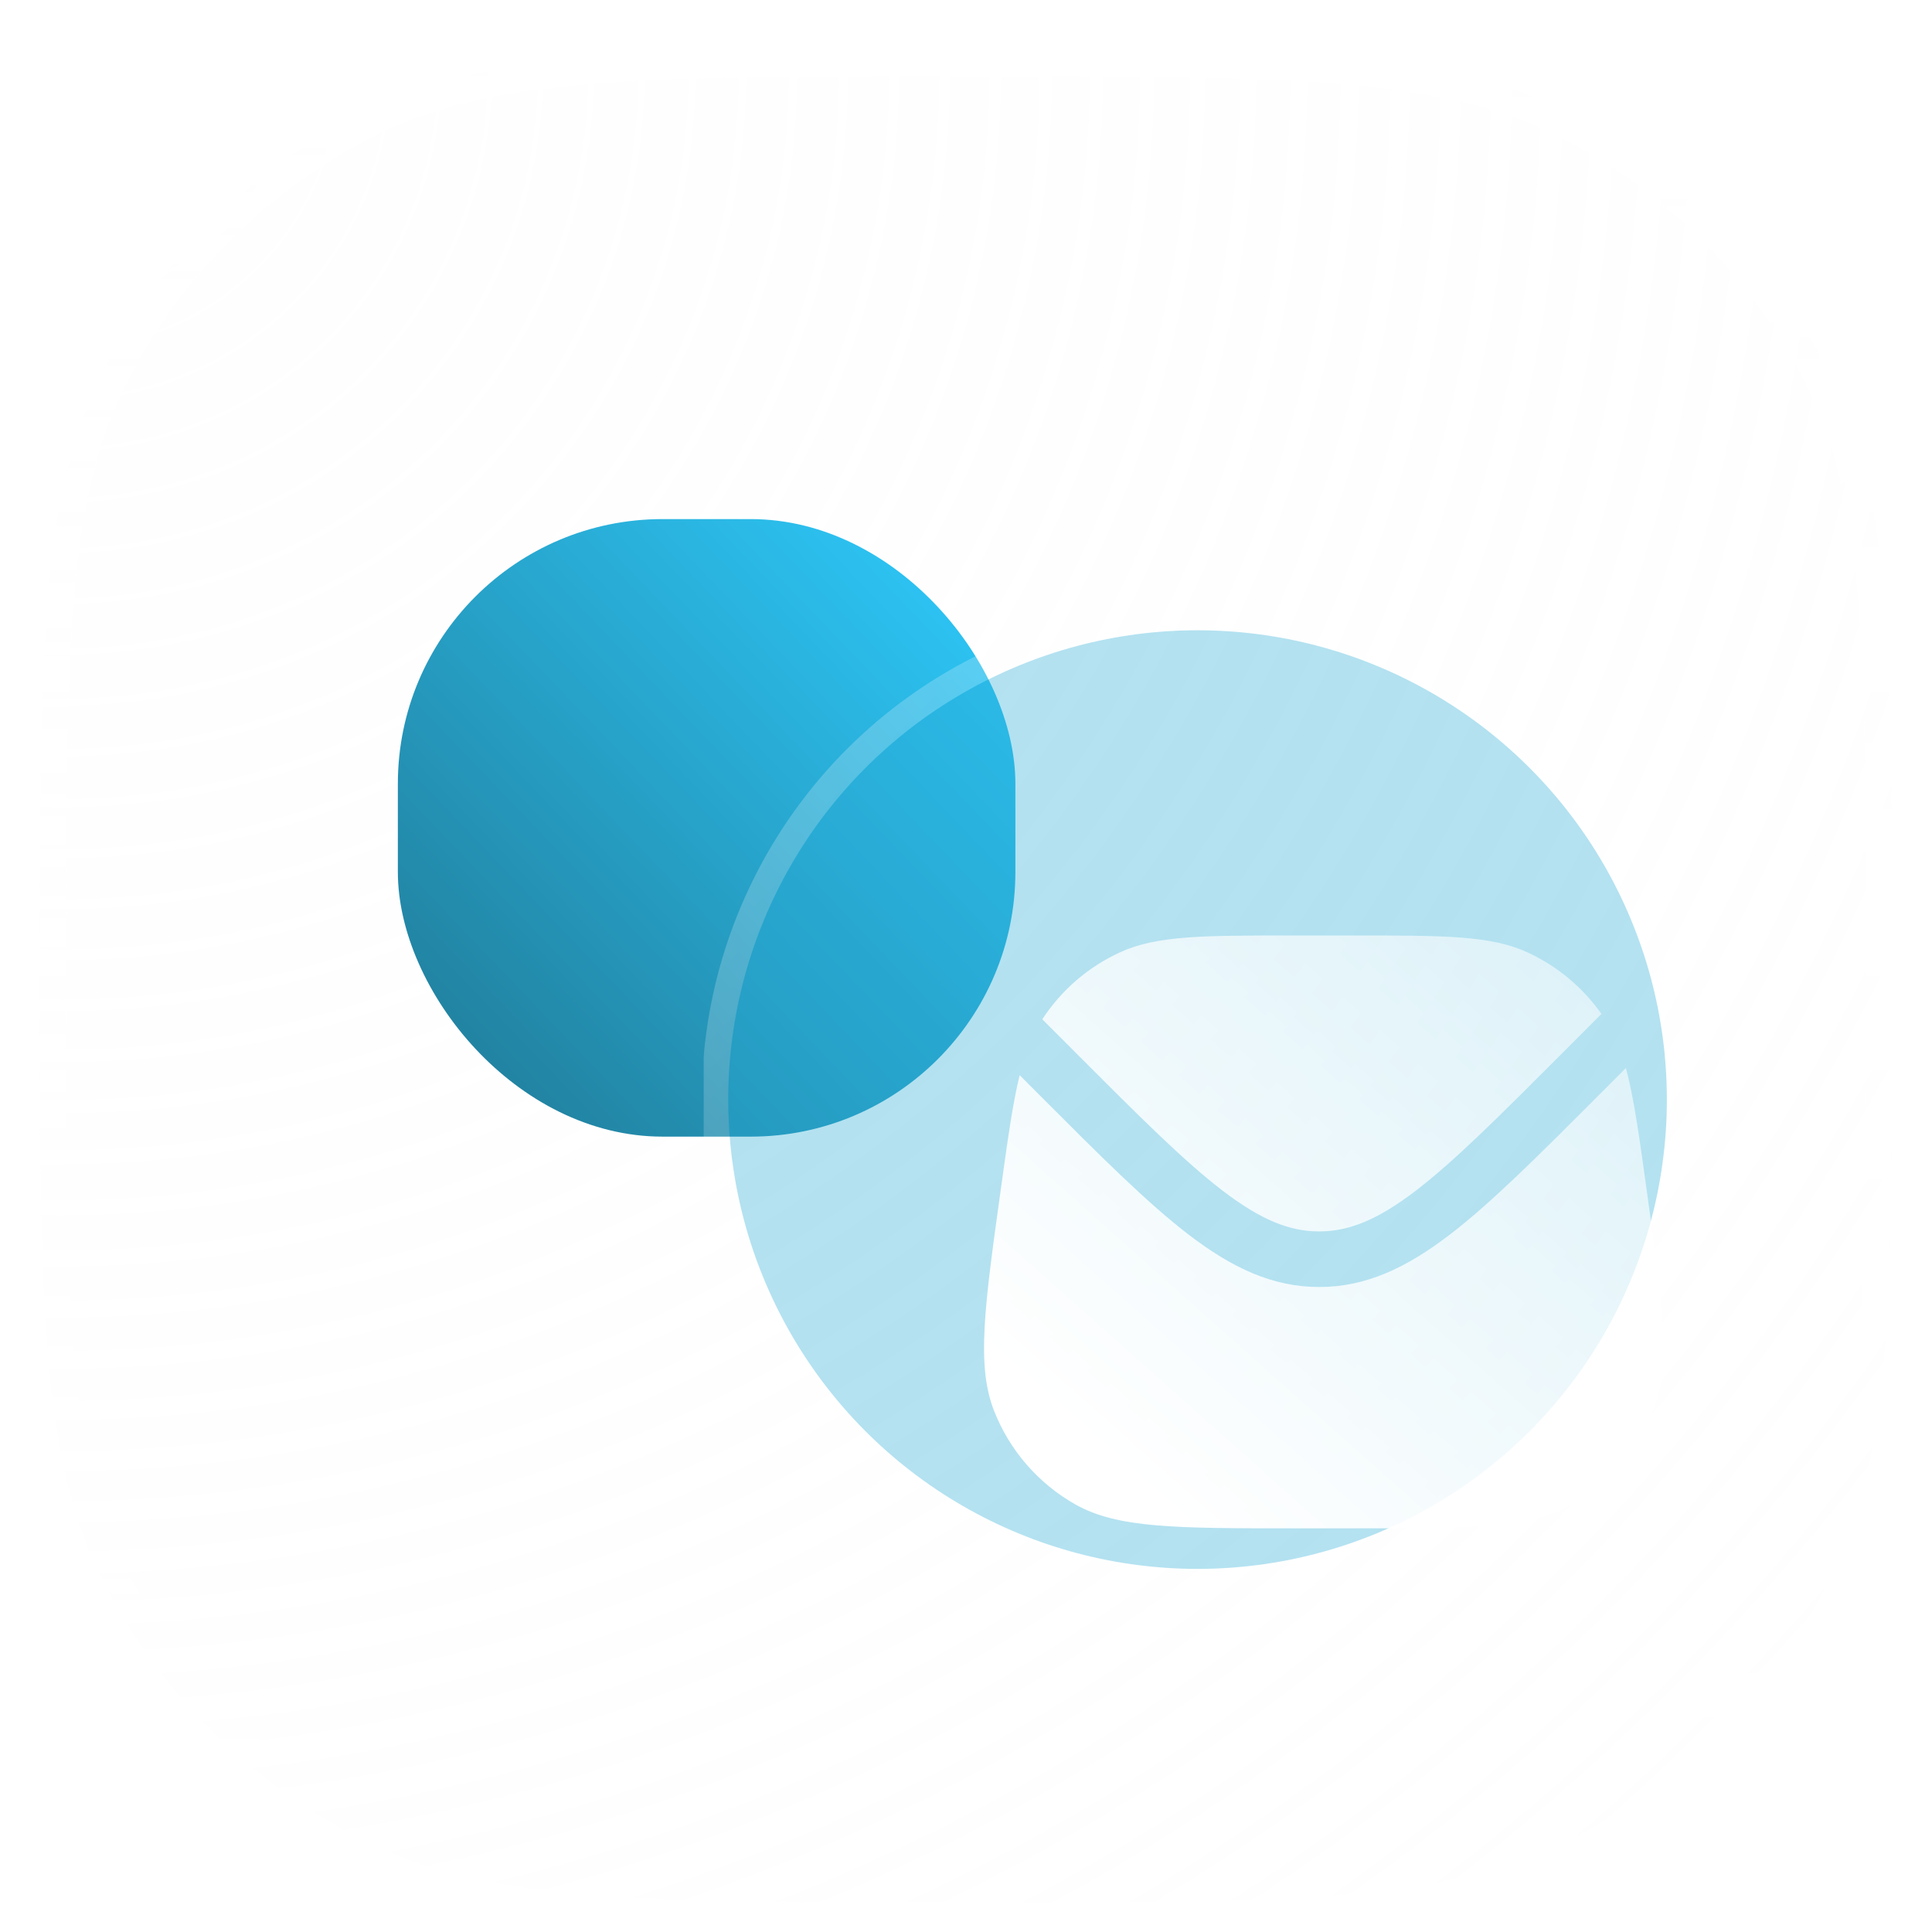 <svg width="73" height="73" viewBox="0 0 73 73" fill="none" xmlns="http://www.w3.org/2000/svg">
<g filter="url(#filter0_b_4967_49399)">
<path d="M1.5 36.881C1.5 24.906 1.5 18.919 3.752 14.312C5.918 9.881 9.5 6.299 13.931 4.133C18.538 1.881 24.526 1.881 36.5 1.881C48.474 1.881 54.462 1.881 59.069 4.133C63.5 6.299 67.082 9.881 69.248 14.312C71.5 18.919 71.5 24.906 71.5 36.881C71.5 48.855 71.5 54.842 69.248 59.45C67.082 63.88 63.5 67.462 59.069 69.628C54.462 71.881 48.474 71.881 36.5 71.881C24.526 71.881 18.538 71.881 13.931 69.628C9.5 67.462 5.918 63.88 3.752 59.45C1.5 54.842 1.5 48.855 1.5 36.881Z" fill="url(#paint0_radial_4967_49399)" fill-opacity="0.2"/>
<path d="M1.5 36.881C1.5 24.906 1.5 18.919 3.752 14.312C5.918 9.881 9.5 6.299 13.931 4.133C18.538 1.881 24.526 1.881 36.5 1.881C48.474 1.881 54.462 1.881 59.069 4.133C63.5 6.299 67.082 9.881 69.248 14.312C71.5 18.919 71.5 24.906 71.5 36.881C71.5 48.855 71.5 54.842 69.248 59.45C67.082 63.88 63.5 67.462 59.069 69.628C54.462 71.881 48.474 71.881 36.5 71.881C24.526 71.881 18.538 71.881 13.931 69.628C9.5 67.462 5.918 63.88 3.752 59.45C1.5 54.842 1.5 48.855 1.5 36.881Z" stroke="url(#paint1_linear_4967_49399)" stroke-width="2"/>
</g>
<rect x="15.033" y="19.614" width="23.333" height="23.333" rx="10" fill="url(#paint2_linear_4967_49399)"/>
<g clip-path="url(#clip0_4967_49399)">
<g filter="url(#filter1_b_4967_49399)">
<circle cx="45.249" cy="41.547" r="17.733" fill="#29ACD6" fill-opacity="0.35"/>
<circle cx="45.249" cy="41.547" r="18.233" stroke="url(#paint3_linear_4967_49399)" stroke-linecap="round"/>
</g>
<g filter="url(#filter2_d_4967_49399)">
<path d="M33.527 35.625C33.264 36.697 33.072 38.081 32.805 40.007C32.195 44.403 31.891 46.602 32.561 48.309C33.149 49.808 34.236 51.057 35.637 51.847C37.233 52.747 39.449 52.747 43.88 52.747H46.15C50.581 52.747 52.797 52.747 54.393 51.847C55.794 51.057 56.881 49.808 57.469 48.309C58.139 46.602 57.835 44.403 57.225 40.007C56.935 37.915 56.734 36.463 56.434 35.355L55.413 36.378C53.132 38.663 51.344 40.454 49.761 41.664C48.142 42.901 46.614 43.629 44.846 43.629C43.077 43.629 41.55 42.901 39.93 41.664C38.347 40.454 36.559 38.663 34.278 36.378L33.527 35.625Z" fill="url(#paint4_linear_4967_49399)"/>
<path d="M34.383 33.513L35.704 34.836C38.054 37.191 39.744 38.88 41.202 39.994C42.635 41.089 43.719 41.529 44.846 41.529C45.971 41.529 47.056 41.089 48.49 39.994C49.947 38.88 51.637 37.191 53.987 34.836L55.51 33.311C54.8 32.303 53.836 31.5 52.713 30.984C51.326 30.347 49.601 30.347 46.15 30.347H43.88C40.429 30.347 38.704 30.347 37.317 30.984C36.12 31.534 35.103 32.41 34.383 33.513Z" fill="url(#paint5_linear_4967_49399)"/>
</g>
</g>
<defs>
<filter id="filter0_b_4967_49399" x="-23.5" y="-23.119" width="120" height="120" filterUnits="userSpaceOnUse" color-interpolation-filters="sRGB">
<feFlood flood-opacity="0" result="BackgroundImageFix"/>
<feGaussianBlur in="BackgroundImageFix" stdDeviation="12"/>
<feComposite in2="SourceAlpha" operator="in" result="effect1_backgroundBlur_4967_49399"/>
<feBlend mode="normal" in="SourceGraphic" in2="effect1_backgroundBlur_4967_49399" result="shape"/>
</filter>
<filter id="filter1_b_4967_49399" x="2.516" y="-1.186" width="85.467" height="85.467" filterUnits="userSpaceOnUse" color-interpolation-filters="sRGB">
<feFlood flood-opacity="0" result="BackgroundImageFix"/>
<feGaussianBlur in="BackgroundImageFix" stdDeviation="12"/>
<feComposite in2="SourceAlpha" operator="in" result="effect1_backgroundBlur_4967_49399"/>
<feBlend mode="normal" in="SourceGraphic" in2="effect1_backgroundBlur_4967_49399" result="shape"/>
</filter>
<filter id="filter2_d_4967_49399" x="29.182" y="27.347" width="41.666" height="38.4" filterUnits="userSpaceOnUse" color-interpolation-filters="sRGB">
<feFlood flood-opacity="0" result="BackgroundImageFix"/>
<feColorMatrix in="SourceAlpha" type="matrix" values="0 0 0 0 0 0 0 0 0 0 0 0 0 0 0 0 0 0 127 0" result="hardAlpha"/>
<feOffset dx="5" dy="5"/>
<feGaussianBlur stdDeviation="4"/>
<feColorMatrix type="matrix" values="0 0 0 0 0.176 0 0 0 0 0.557 0 0 0 0 0.678 0 0 0 0.5 0"/>
<feBlend mode="normal" in2="BackgroundImageFix" result="effect1_dropShadow_4967_49399"/>
<feBlend mode="normal" in="SourceGraphic" in2="effect1_dropShadow_4967_49399" result="shape"/>
</filter>
<radialGradient id="paint0_radial_4967_49399" cx="0" cy="0" r="1" gradientUnits="userSpaceOnUse" gradientTransform="translate(1.5 1.881) rotate(45) scale(98.995)">
<stop stop-color="#FAFAFA"/>
<stop offset="1" stop-color="#F7F7F7" stop-opacity="0"/>
</radialGradient>
<linearGradient id="paint1_linear_4967_49399" x1="36.5" y1="1.881" x2="36.5" y2="71.881" gradientUnits="userSpaceOnUse">
<stop stop-color="white"/>
<stop offset="1" stop-color="white" stop-opacity="0"/>
</linearGradient>
<linearGradient id="paint2_linear_4967_49399" x1="15.033" y1="42.947" x2="38.864" y2="20.133" gradientUnits="userSpaceOnUse">
<stop stop-color="#207894"/>
<stop offset="1" stop-color="#2ECDFF"/>
</linearGradient>
<linearGradient id="paint3_linear_4967_49399" x1="27.516" y1="23.814" x2="63" y2="59.263" gradientUnits="userSpaceOnUse">
<stop stop-color="white" stop-opacity="0.25"/>
<stop offset="1" stop-color="white" stop-opacity="0"/>
</linearGradient>
<linearGradient id="paint4_linear_4967_49399" x1="45.231" y1="57.52" x2="75.945" y2="23.021" gradientUnits="userSpaceOnUse">
<stop stop-color="white"/>
<stop offset="1" stop-color="white" stop-opacity="0.2"/>
</linearGradient>
<linearGradient id="paint5_linear_4967_49399" x1="45.231" y1="57.52" x2="75.945" y2="23.021" gradientUnits="userSpaceOnUse">
<stop stop-color="white"/>
<stop offset="1" stop-color="white" stop-opacity="0.2"/>
</linearGradient>
<clipPath id="clip0_4967_49399">
<rect width="37.333" height="37.333" fill="white" transform="translate(26.582 22.881)"/>
</clipPath>
</defs>
</svg>
